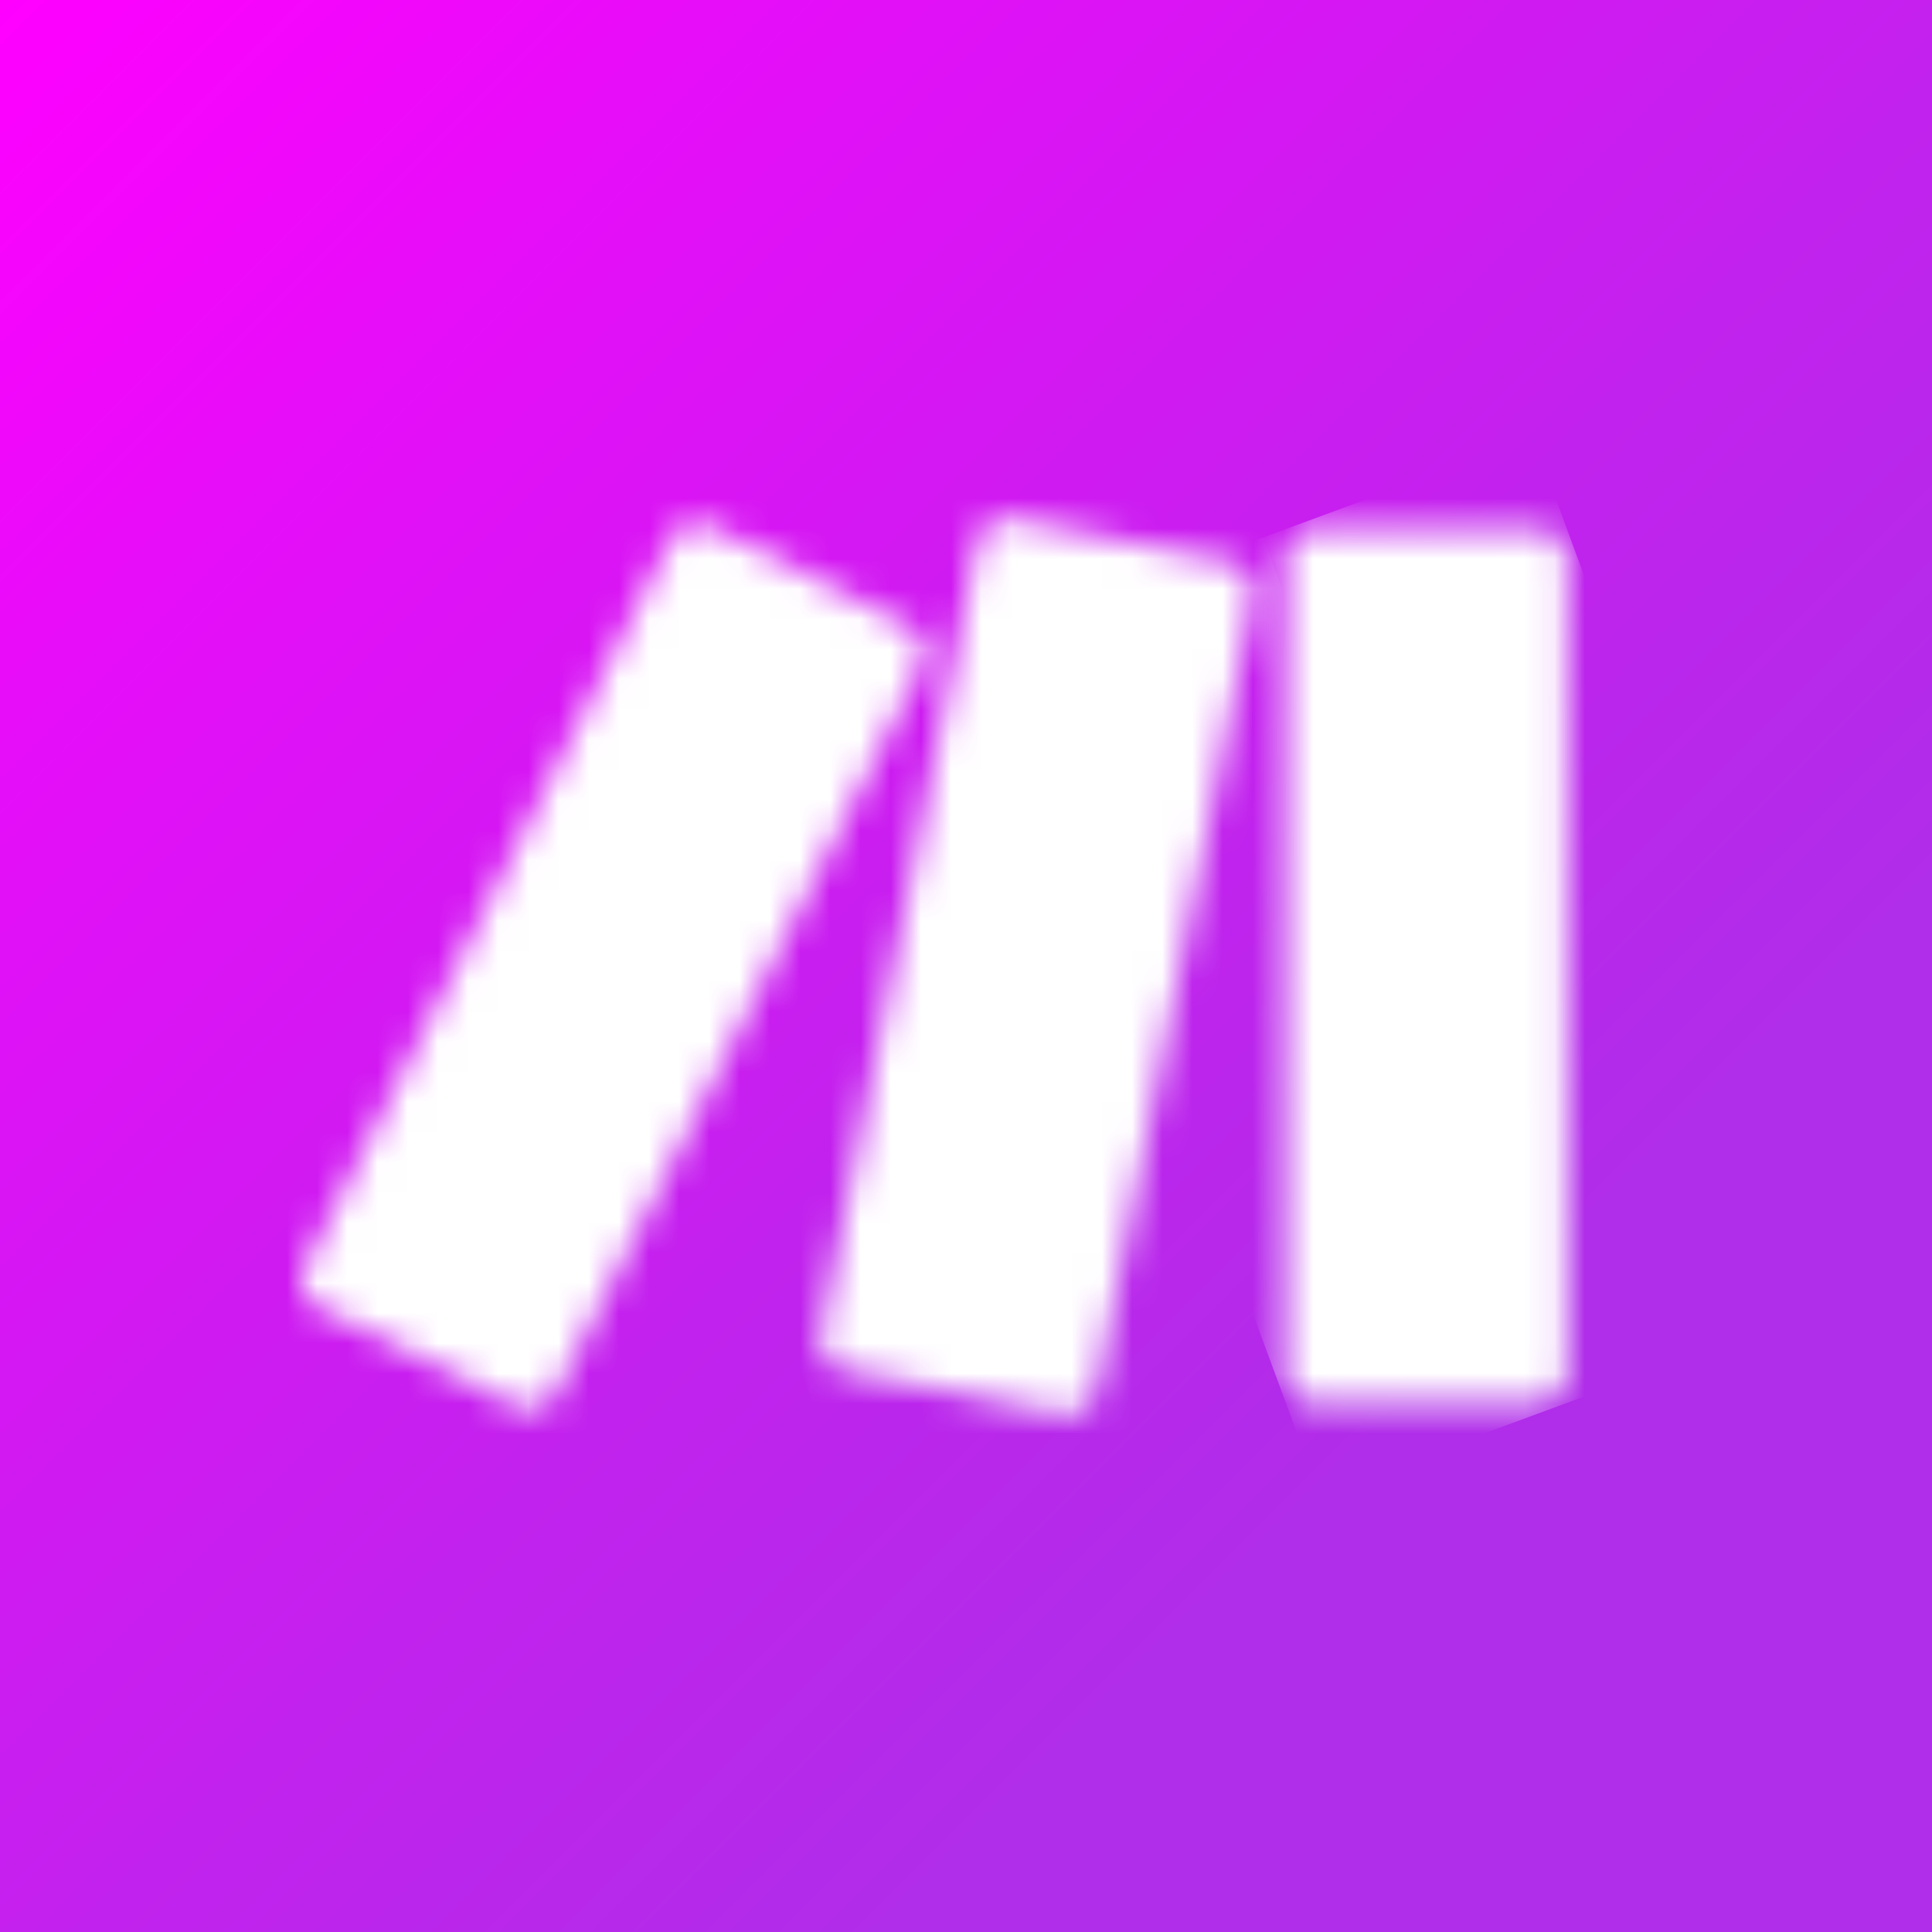 <svg xmlns="http://www.w3.org/2000/svg" width="64" height="64" fill="none"><path fill="#FF4A00" d="M0 0h64v64H0z"/><path fill="url(#a)" d="M0 0h64v64H0z"/><mask id="b" width="10" height="30" x="42" y="17" maskUnits="userSpaceOnUse" style="mask-type:luminance"><path fill="#fff" d="M43.601 17.527h7.296c.556 0 1.008.452 1.008 1.008v26.932a1.01 1.01 0 0 1-1.008 1.008h-7.296a1.01 1.01 0 0 1-1.008-1.008V18.535a1.01 1.01 0 0 1 1.008-1.008Z"/></mask><g mask="url(#b)"><path fill="#fff" d="M50.793 14.503 33.199 20.99 43.71 49.496l17.594-6.487-10.511-28.506Z"/></g><mask id="c" width="21" height="30" x="10" y="17" maskUnits="userSpaceOnUse" style="mask-type:luminance"><path fill="#fff" d="M22.2 17.882 10.109 41.946c-.25.498-.05 1.103.447 1.353l6.519 3.275c.497.25 1.102.05 1.352-.448L30.52 22.062a1.006 1.006 0 0 0-.448-1.352l-6.519-3.276a1.004 1.004 0 0 0-1.352.448Z"/></mask><g mask="url(#c)"><path fill="#fff" d="M27.477 9.711-.89 21.975l14.038 32.47 28.366-12.262L27.477 9.71Z"/></g><mask id="d" width="15" height="30" x="27" y="17" maskUnits="userSpaceOnUse" style="mask-type:luminance"><path fill="#fff" d="m32.374 17.968-5.175 26.23a1.007 1.007 0 0 0 .79 1.183l7.152 1.443a1.01 1.01 0 0 0 1.189-.793l5.174-26.23a1.007 1.007 0 0 0-.79-1.183l-7.151-1.442a1.008 1.008 0 0 0-1.189.793Z"/></mask><g mask="url(#d)"><path fill="#fff" d="m39.878 12.45-22.44 8.26 11.387 30.935 22.441-8.26L39.878 12.45Z"/></g><defs><linearGradient id="a" x1="0" x2="64" y1="0" y2="64" gradientUnits="userSpaceOnUse"><stop stop-color="#F0F"/><stop offset=".17" stop-color="#E90CF9"/><stop offset=".54" stop-color="#C023ED"/><stop offset=".73" stop-color="#B02DE9"/><stop offset="1" stop-color="#B02DE9"/></linearGradient></defs></svg>